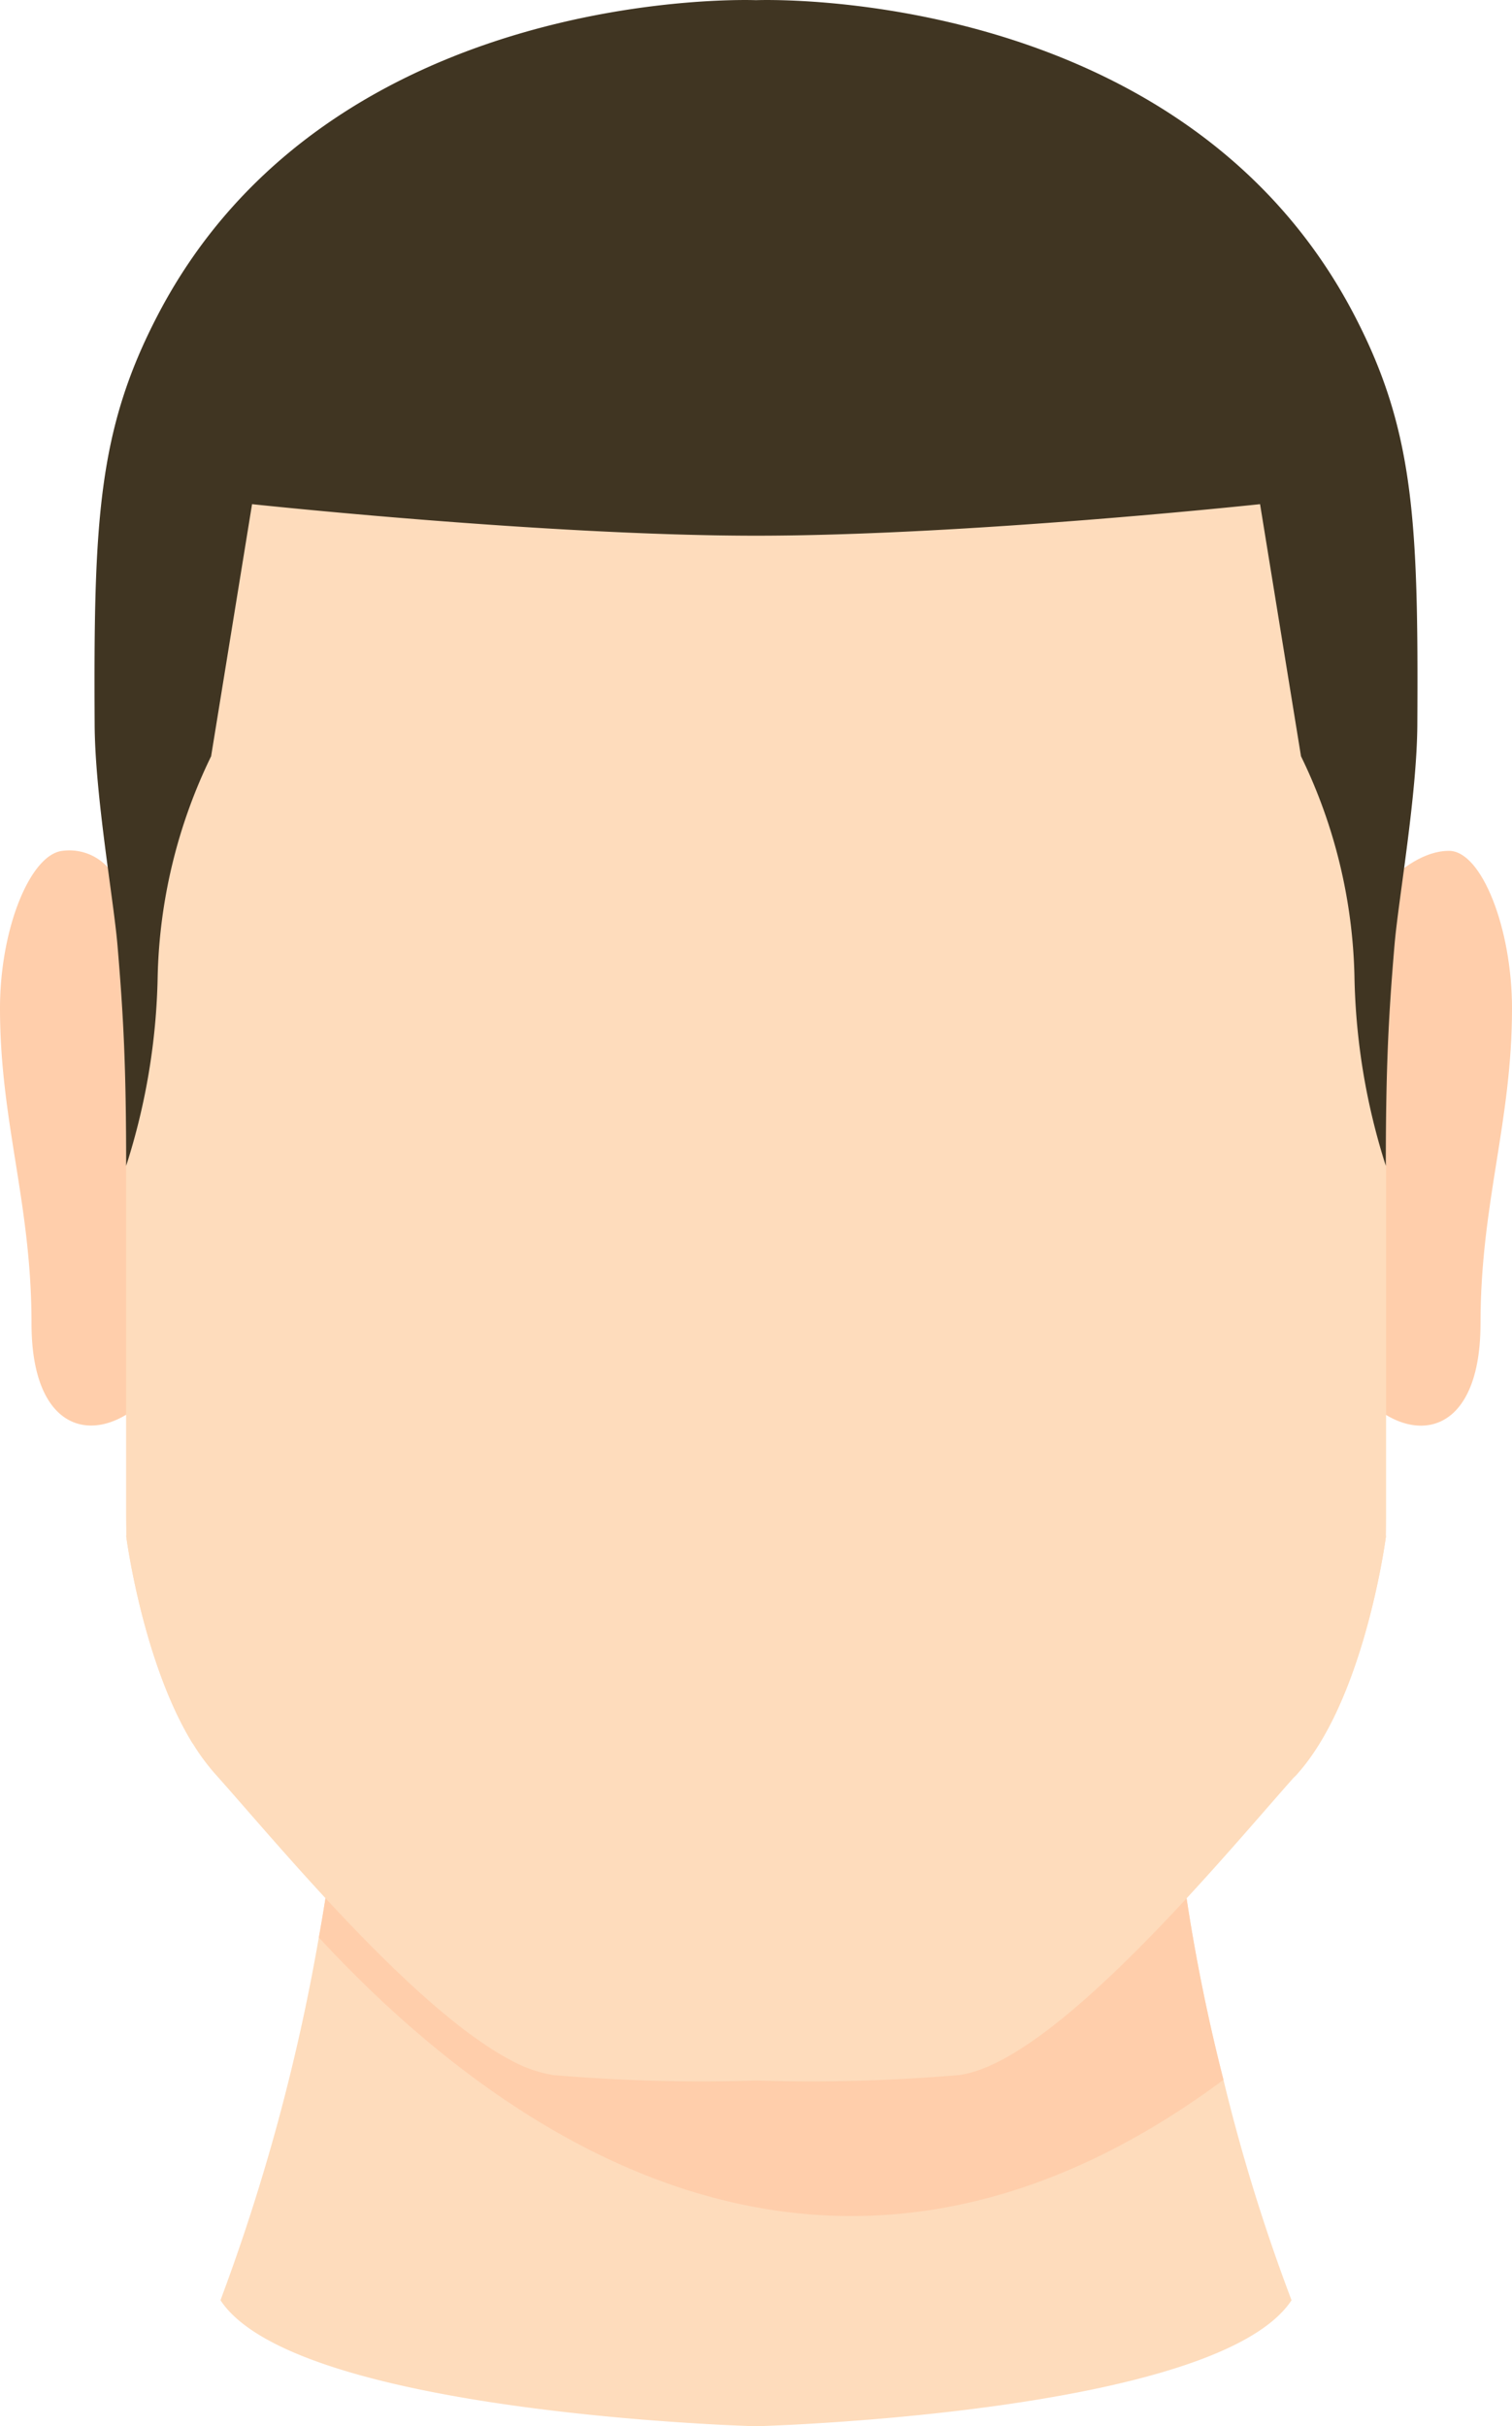 <svg xmlns="http://www.w3.org/2000/svg" width="70.717" height="113.443" viewBox="0 0 70.717 113.443"><defs><style>.a{fill:#fedcbc;}.b{fill:#ffceab;}.c{fill:#403522;}</style></defs><g transform="translate(0)"><g transform="translate(0 39.766)"><path class="a" d="M-389.826,5878.3c-3.5,5.321-25.047,5.892-25.047,5.892s-21.551-.57-25.047-5.892a94.41,94.41,0,0,0,4.6-16.964,81.278,81.278,0,0,0,1.295-13.976h38.3a87.194,87.194,0,0,0,2.714,20.632A86.348,86.348,0,0,0-389.826,5878.3Z" transform="translate(450.232 -5810.516)"/><path class="b" d="M-387.2,5867.994c-18.157,13.472-33.551,2.82-42.311-6.656a81.278,81.278,0,0,0,1.3-13.976h38.3A87.194,87.194,0,0,0-387.2,5867.994Z" transform="translate(444.423 -5810.516)"/><path class="b" d="M-457.764,5765.483a2.432,2.432,0,0,0-2.541-1.473c-1.52.135-2.947,3.63-2.947,7.366,0,5.322,1.474,9.106,1.474,14.732s3.594,5.831,5.893,2.947Z" transform="translate(463.252 -5763.997)"/><path class="b" d="M-319.918,5767.329s2.119-3.3,4.42-3.3c1.526,0,2.946,3.629,2.946,7.367,0,5.322-1.473,9.1-1.473,14.732s-3.594,5.831-5.893,2.947Z" transform="translate(383.269 -5764.013)"/></g><path class="a" d="M-390.986,5724.957V5755.9c0,.375,0,.738-.009,1.092v.053c-.093.68-1.127,7.712-4.155,11.089-.031.031-.057.066-.093.1a56.526,56.526,0,0,1-5.419,3.24c-1.083.615-2.276,1.3-3.584,2.1-8.977,5.525-11.757,5.909-16.207,5.9s-8.915-.265-16.207-5.9c-1.3-1-2.466-1.834-3.531-2.555h0c-3.01-2.038-5.14-3.143-6.621-4.336-2.214-3.615-3.014-9.052-3.094-9.644v-.053c0-.35-.009-.712-.009-1.092v-30.938c0-9.176,4.5-30.943,29.467-30.943S-390.986,5715.781-390.986,5724.957Z" transform="translate(455.813 -5685.179)"/><path class="c" d="M-394.327,5688.767c-8.093-15.551-27.986-14.733-27.986-14.733s-19.893-.818-27.985,14.733c-2.792,5.365-3,9.6-2.947,19.145.018,3.309.891,8.214,1.068,10.313.276,3.268.405,5.645.405,10.313a30.721,30.721,0,0,0,1.474-8.84,24.756,24.756,0,0,1,2.5-10.312l1.915-11.787s13.758,1.474,23.572,1.474,23.573-1.474,23.573-1.474l1.915,11.787a24.705,24.705,0,0,1,2.5,10.312,30.844,30.844,0,0,0,1.467,8.84c0-4.668.129-7.045.405-10.313.177-2.1,1.05-7,1.068-10.312C-391.328,5698.369-391.535,5694.131-394.327,5688.767Z" transform="translate(457.672 -5674.026)"/><path class="a" d="M-390.986,5836.493a.2.2,0,0,1-.009.048v0c-.093.681-1.127,7.713-4.155,11.089-.031.031-.057.066-.093.1-1.185,1.33-3.01,3.482-5.065,5.706a0,0,0,0,0,0,0c-3.554,3.841-7.792,7.885-10.639,8.27a81.284,81.284,0,0,1-9.5.256,81.4,81.4,0,0,1-9.507-.256,6.239,6.239,0,0,1-2.055-.743s0,0-.009,0c-2.617-1.414-5.808-4.535-8.574-7.527-2.108-2.281-3.973-4.486-5.158-5.808a10.016,10.016,0,0,1-1.061-1.445c-2.214-3.616-3.014-9.052-3.094-9.645v0a.2.2,0,0,1-.009-.048Z" transform="translate(455.813 -5764.686)"/></g></svg>